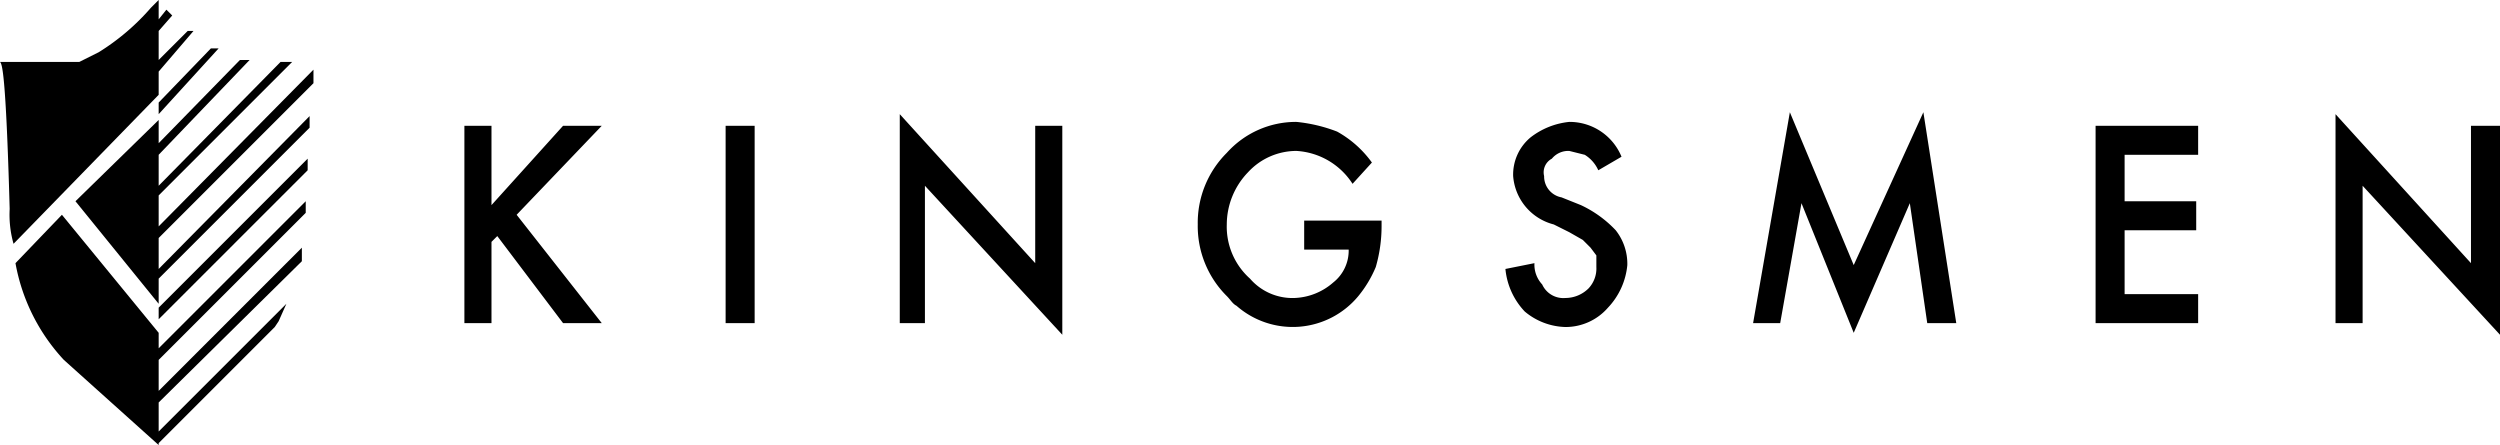 <svg xmlns="http://www.w3.org/2000/svg" id="bfc42678-fb6b-4a33-920c-85689671251c" data-name="e0e32dee-49be-4cc9-a07f-264354814d38" viewBox="0 0 129.2 23"><defs><style>.a694fdc0-8331-479a-853a-d6781c6a4c17{fill-rule:evenodd;}</style></defs><g id="aa30826b-994e-46bc-a1ee-70807adaf6f3" data-name="e395eb80-39be-435d-889f-dbd5d87d734c"><g id="a285ca20-e056-47d3-a11d-56a40e27bda9" data-name="a6a4874b-bd6c-4e3d-b0d5-fe8f6bf699cf"><path id="ae720ae9-cd42-4406-ae7a-fc526c609a83" data-name="b471ef38-8411-4dfb-bff5-8fa137a11434" class="a694fdc0-8331-479a-853a-d6781c6a4c17" d="M15.3,16.1l-.4.9-.2.3-6,6v-.6ZM8.7,23.4,3.8,19a9.9,9.9,0,0,1-2.5-5h0l2.4-2.5,5,6.1v3l7.4-7.4v.3h0v.4L8.7,21.2Zm7.6-12.6V11h0v.4L8.7,19v-.6Zm.1-2.2v.3h0v.3L8.7,16.9v-.6ZM12.9,3.5h.5L8.7,8.4V10L15,3.6h.6L8.7,10.5v1.6l8-8.1v.7l-8,8v1.6l7.8-7.9V7L8.7,14.8v1.3L4.4,10.8,8.7,6.6V7.8ZM8.7.4v1L9.1.9l.3.3h0L8.7,2V3.5L10.2,2h.3L8.7,4.1V5.3L1.2,13A5.5,5.5,0,0,1,1,11.2C.8,4,.6,3.7.5,3.6H4.6l1-.5A11.8,11.8,0,0,0,8.3.8Zm2.7,2.5h.4L8.7,6.3V5.7Z" transform="translate(-0.5 -0.4)"></path></g><g id="a11947a6-33fe-42a1-bbdf-272977196e70" data-name="e78f2cd0-8f71-4f6d-a372-e46ac27a556c"><path id="bc4f7440-463f-45af-bcc1-48ff8b1911a0" data-name="f1db3365-5ba3-416e-9638-7c2376a86c9c" class="a694fdc0-8331-479a-853a-d6781c6a4c17" d="M25.9,11l3.7-4.1h2l-4.4,4.6,4.4,5.6h-2l-3.4-4.5-.3.3v4.2H24.5V6.9h1.4ZM38,17.1h1.5V6.9H38Zm9,0V6.3L54,14V6.9h1.4V17.7L48.3,10v7.1Zm20.9-5.3h4v.3a7.6,7.6,0,0,1-.3,2.1,6,6,0,0,1-.9,1.5,4.4,4.4,0,0,1-6.3.5c-.2-.1-.3-.3-.5-.5A5.1,5.1,0,0,1,62.4,12a5.1,5.1,0,0,1,1.5-3.7,4.8,4.8,0,0,1,3.6-1.6,8,8,0,0,1,2.1.5,5.5,5.5,0,0,1,1.8,1.6l-1,1.1a3.7,3.7,0,0,0-2.9-1.7A3.4,3.4,0,0,0,65,9.3,3.9,3.9,0,0,0,63.9,12a3.6,3.6,0,0,0,1.2,2.8,2.9,2.9,0,0,0,2.3,1,3.2,3.2,0,0,0,2-.8,2.1,2.1,0,0,0,.8-1.7H67.9ZM84.3,8.5l-1.2.7a1.8,1.8,0,0,0-.7-.8l-.8-.2a1.1,1.1,0,0,0-.9.4.8.8,0,0,0-.4.9,1.1,1.1,0,0,0,.9,1.1l1,.4A5.9,5.9,0,0,1,84,12.3a2.8,2.8,0,0,1,.6,1.8,3.7,3.7,0,0,1-1,2.2,2.9,2.9,0,0,1-2.2,1,3.4,3.4,0,0,1-2.1-.8,3.7,3.7,0,0,1-1-2.2l1.5-.3a1.5,1.5,0,0,0,.4,1.1,1.2,1.2,0,0,0,1.2.7,1.7,1.7,0,0,0,1.2-.5,1.5,1.5,0,0,0,.4-1.1v-.6l-.3-.4-.4-.4-.7-.4-.8-.4a2.8,2.8,0,0,1-2.1-2.5,2.5,2.5,0,0,1,.9-2,3.9,3.9,0,0,1,2-.8,2.9,2.9,0,0,1,2.7,1.8m6.8,8.6L93,6.2l3.3,7.9,3.6-7.9,1.7,10.9h-1.5l-.9-6.2-2.9,6.7-2.7-6.7-1.1,6.2Zm23-8.7h-3.8v2.4H114v1.5h-3.7v3.3h3.8v1.5h-5.3V6.9h5.3Zm7.1,8.7V6.3l7,7.7V6.9h1.5V17.7L122.6,10v7.1Z" transform="translate(-0.5 -0.4)"></path></g></g></svg>